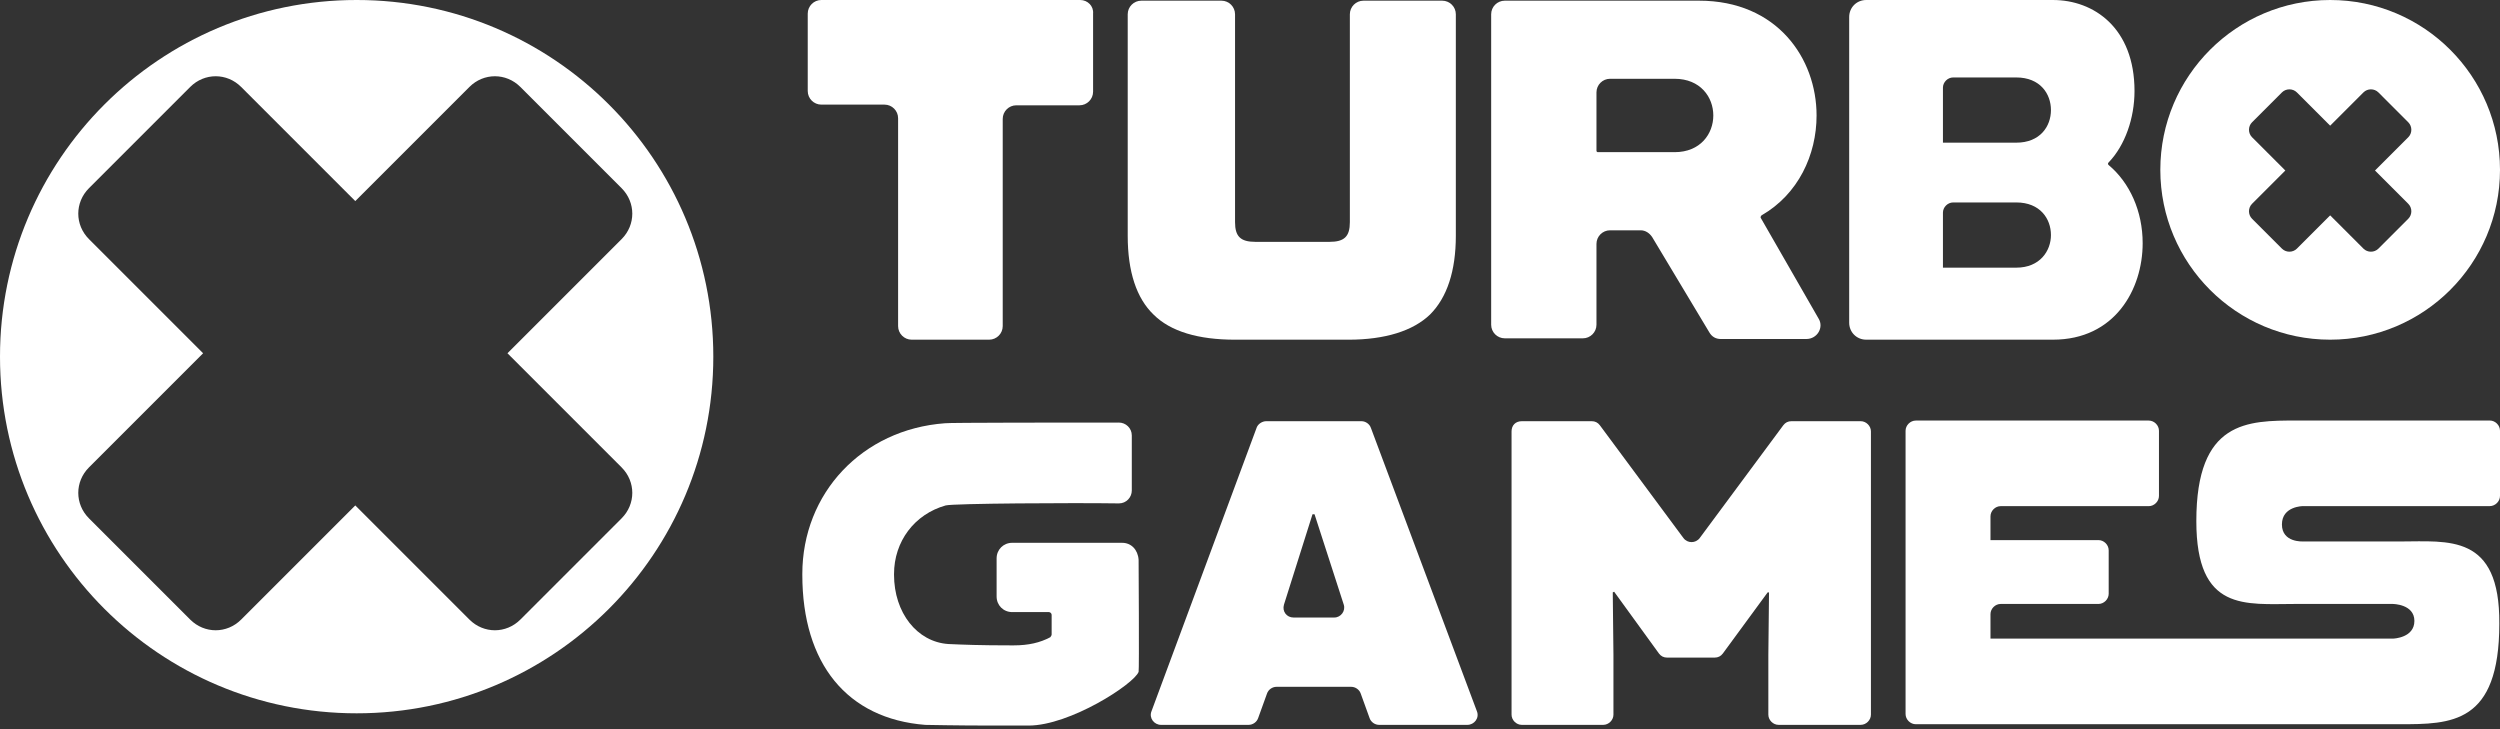 <svg fill="none" height="63" viewBox="0 0 216 63" width="216" xmlns="http://www.w3.org/2000/svg"><rect x="0" y="0" width="216" height="63" fill="#333333" stroke="none"/><g fill="#fff"><path d="m30.815 0c-17.022 0-30.815 13.793-30.815 30.815 0 17.022 13.793 30.815 30.815 30.815 17.022 0 30.815-13.793 30.815-30.815 0-17.022-13.793-30.815-30.815-30.815zm22.891 44.785-8.746 8.746c-1.233 1.233-3.17 1.233-4.402 0l-9.861-9.861-9.861 9.861c-1.233 1.233-3.17 1.233-4.402 0l-8.746-8.746c-1.233-1.233-1.233-3.17 0-4.402l9.861-9.861-9.861-9.861c-1.233-1.233-1.233-3.17 0-4.402l8.746-8.746c1.233-1.233 3.17-1.233 4.402 0l9.861 9.861 9.861-9.861c1.233-1.233 3.17-1.233 4.402 0l8.746 8.746c1.233 1.233 1.233 3.17 0 4.402l-9.861 9.861 9.861 9.861c1.233 1.233 1.233 3.17 0 4.402z"/><path d="m201.326 0c-8.1 0-14.674 6.574-14.674 14.674 0 8.1 6.574 14.674 14.674 14.674s14.674-6.574 14.674-14.674c0-8.1-6.574-14.674-14.674-14.674zm6.75 17.609c.352.352.352.939 0 1.291l-2.582 2.583c-.353.352-.939.352-1.292 0l-2.876-2.876-2.876 2.876c-.352.352-.939.352-1.291 0l-2.583-2.583c-.352-.352-.352-.939 0-1.291l2.876-2.876-2.876-2.876c-.352-.352-.352-.939 0-1.291l2.583-2.583c.352-.352.939-.352 1.291 0l2.876 2.876 2.876-2.876c.353-.352.939-.352 1.292 0l2.582 2.583c.352.352.352.939 0 1.291l-2.876 2.876z"/><path d="m109.409 36.391h8.217c.353 0 .705.235.822.587l9.157 24.476c.234.587-.235 1.174-.822 1.174h-7.63c-.353 0-.705-.235-.822-.587l-.763-2.113c-.118-.352-.47-.587-.822-.587h-6.457c-.352 0-.704.235-.821.587l-.763 2.113c-.118.352-.47.587-.822.587h-7.572c-.587 0-1.056-.587-.822-1.174l9.098-24.535c.118-.293.47-.528.822-.528zm5.87 16.963c.587 0 .997-.587.821-1.115l-2.524-7.806h-.176l-2.465 7.806c-.176.587.235 1.115.822 1.115z"/><path d="m131.478 36.391h6.046c.293 0 .528.117.704.352l7.22 9.743c.352.47 1.056.47 1.408 0l7.22-9.743c.176-.235.411-.352.704-.352h5.987c.47 0 .881.411.881.88v24.476c0 .469-.411.88-.881.88h-7.102c-.47 0-.88-.411-.88-.88v-5.165l.058-5.4h-.117l-3.874 5.283c-.176.235-.411.352-.704.352h-4.109c-.294 0-.528-.117-.704-.352l-3.874-5.341-.118.059.059 5.4v5.165c0 .469-.411.88-.88.88h-7.044c-.469 0-.88-.411-.88-.88v-24.476c0-.528.352-.88.88-.88z"/><path d="m207.372 46.78h-8.394s-1.82.117-1.82-1.467c0-1.585 1.82-1.585 1.82-1.585h16.141c.47 0 .881-.411.881-.88v-5.635c0-.47-.411-.88-.881-.88h-16.669c-4.285 0-8.687 0-8.687 8.687 0 7.865 4.226 7.161 8.569 7.161h8.394s1.878 0 1.878 1.467-1.819 1.526-1.819 1.526h-21.072s0 0-.059 0h-13.676v-2.113c0-.47.411-.88.881-.88h8.452c.469 0 .88-.411.88-.88v-3.756c0-.47-.411-.88-.88-.88h-9.333v-2.054c0-.47.411-.88.881-.88h12.795c.47 0 .881-.411.881-.88v-5.635c0-.47-.411-.88-.881-.88h-20.132c-.47 0-.881.411-.881.88v24.476c0 .47.411.88.881.88h18.606 1.585 21.6c4.461 0 8.628 0 8.628-8.687.059-7.806-4.402-7.102-8.569-7.102z"/><path d="m147.678 28.702-4.93-8.217c-.235-.352-.587-.587-.998-.587h-2.641c-.646 0-1.174.528-1.174 1.174v6.985c0 .646-.529 1.174-1.174 1.174h-6.75c-.646 0-1.174-.528-1.174-1.174v-26.824c0-.646.528-1.174 1.174-1.174h16.787c6.75 0 10.154 4.989 10.154 9.92 0 3.404-1.585 6.809-4.754 8.628-.059.059-.118.176-.059.235l4.989 8.687c.47.763-.117 1.761-1.056 1.761h-7.396c-.411 0-.763-.176-.998-.587zm-9.743-15.672c0 .059.058.117.117.117h6.633c2.23 0 3.345-1.585 3.345-3.17 0-1.585-1.115-3.17-3.345-3.17h-5.576c-.646 0-1.174.528-1.174 1.174z"/><path d="m182.191 14.263c-.058-.059-.058-.059-.058-.117 0-.059 0-.059.058-.117 1.409-1.467 2.231-3.815 2.231-6.163 0-5.459-3.522-7.865-7.044-7.865h-16.141c-.822 0-1.467.646-1.467 1.467v26.413c0 .822.645 1.467 1.467 1.467h16.141c5.342 0 7.748-4.343 7.748-8.335 0-2.759-1.115-5.224-2.935-6.75zm-7.982-1.937h-6.339v-4.754c0-.47.41-.88.88-.88h5.459c2.054 0 2.993 1.409 2.993 2.817s-.939 2.817-2.993 2.817zm-5.459 5.165h5.459c2.054 0 2.993 1.409 2.993 2.817 0 1.35-.939 2.817-2.993 2.817h-6.339v-4.754c0-.469.41-.88.88-.88z"/><path d="m96.966 46.898h-9.509c-.763 0-1.35.587-1.35 1.35v3.287c0 .763.587 1.35 1.35 1.35h3.17c.117 0 .235.117.235.235v1.702c0 .059-.059.176-.117.235-.88.47-1.878.704-3.17.704h-.176c-2.759 0-4.167-.059-5.459-.117-2.7-.176-4.696-2.7-4.696-5.987v-.059c0-2.817 1.761-5.165 4.461-5.928.646-.176 11.035-.235 14.967-.176.646 0 1.115-.528 1.115-1.115 0-1.702 0-4.754 0-4.754 0-.646-.528-1.115-1.115-1.115-3.991 0-14.791 0-15.026.059-7.161.528-12.326 6.046-12.326 13.03v.059c0 7.689 3.874 12.443 10.624 12.972.293 0 2.524.059 5.928.059h2.583.411c3.58 0 9.098-3.58 9.509-4.637.059-.117 0-9.685 0-9.685-.059-.88-.646-1.467-1.409-1.467z"/><path d="m93.326 0h-22.363c-.646 0-1.174.528-1.174 1.174v6.691c0 .646.528 1.174 1.174 1.174h5.459c.646 0 1.174.528 1.174 1.174v17.961c0 .646.528 1.174 1.174 1.174h6.691c.646 0 1.174-.528 1.174-1.174v-17.902c0-.646.528-1.174 1.174-1.174h5.459c.646 0 1.174-.528 1.174-1.174v-6.75c.059-.646-.469-1.174-1.115-1.174z"/><path d="m117.802.059c-.646 0-1.174.528-1.174 1.174v17.961c0 1.233-.47 1.702-1.761 1.702h-6.398c-1.291 0-1.761-.47-1.761-1.702v-17.961c0-.646-.528-1.174-1.173-1.174h-6.926c-.646 0-1.174.528-1.174 1.174v19.135c0 3.111.763 5.4 2.23 6.809 1.467 1.467 3.874 2.172 7.043 2.172h9.803c3.169 0 5.576-.763 7.043-2.172 1.468-1.467 2.231-3.756 2.231-6.809v-19.135c0-.646-.529-1.174-1.174-1.174z"/></g></svg>